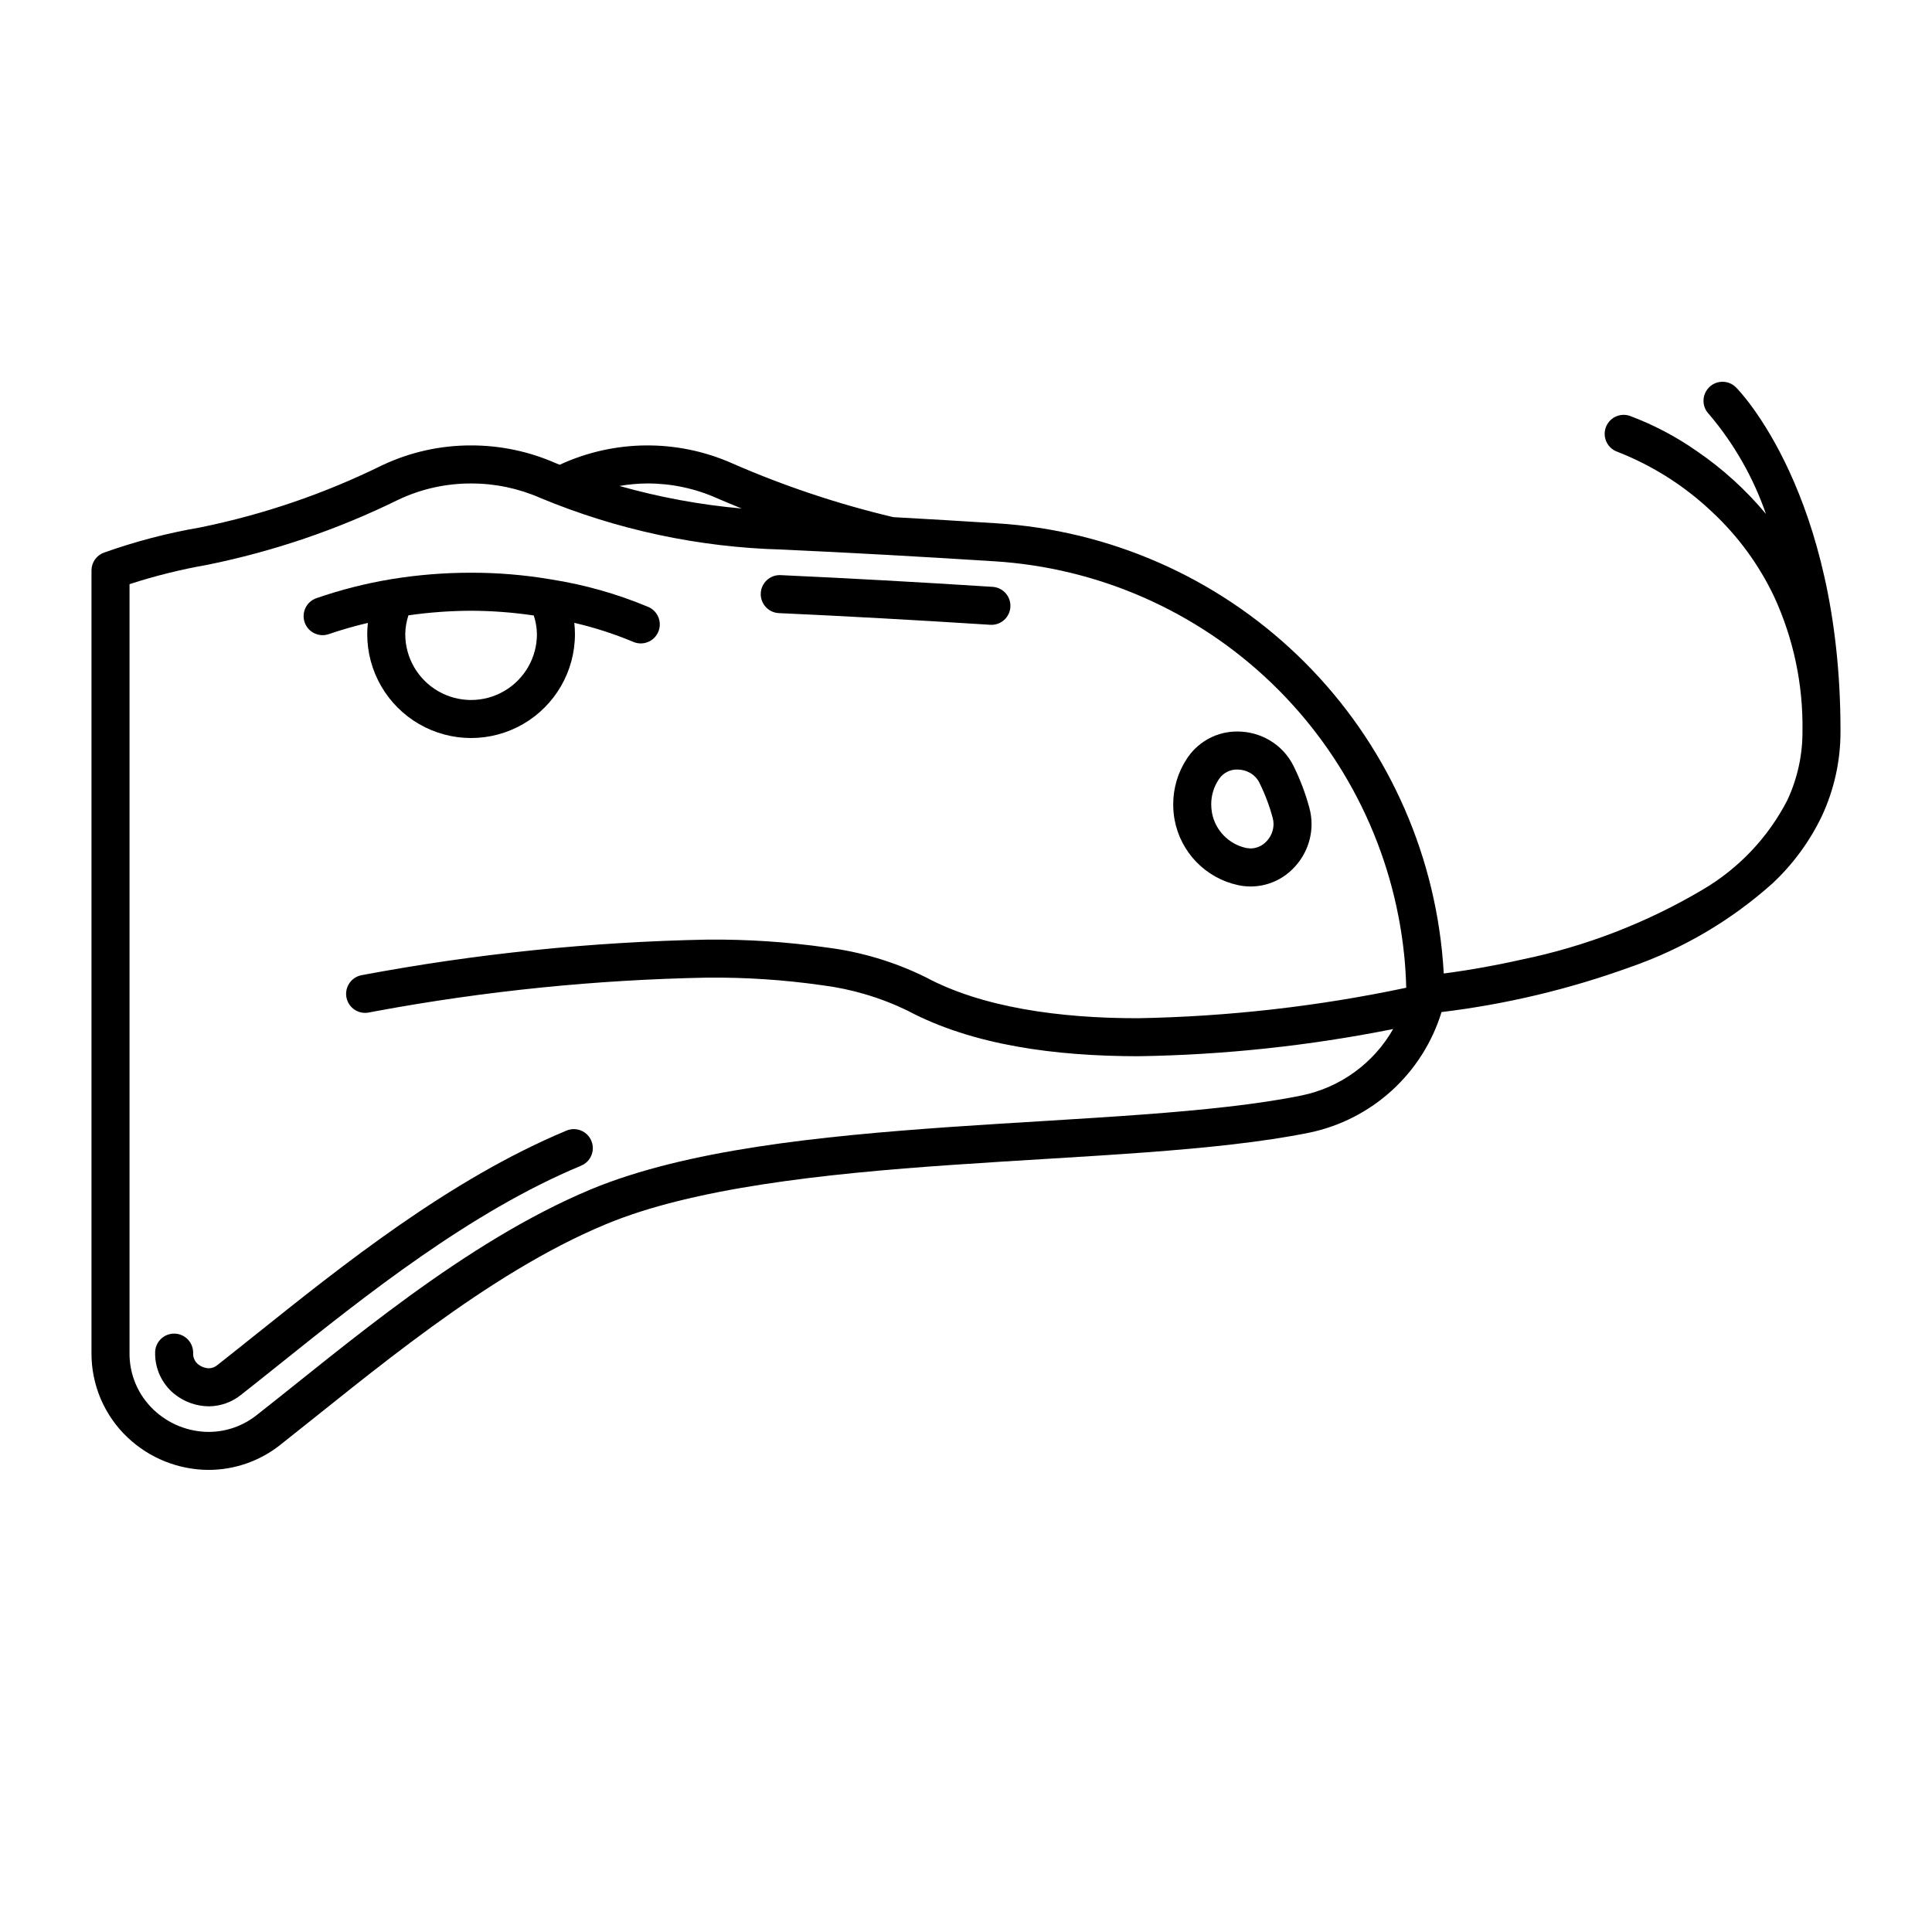 <?xml version="1.0" encoding="UTF-8"?>
<!-- Uploaded to: ICON Repo, www.iconrepo.com, Generator: ICON Repo Mixer Tools -->
<svg fill="#000000" width="800px" height="800px" version="1.1" viewBox="144 144 512 512" xmlns="http://www.w3.org/2000/svg">
 <g>
  <path d="m294.15 443.61c-31.094 12.965-59.578 35.852-82.289 53.992-3.559 2.844-6.977 5.578-10.234 8.137l0.012-0.008c-0.648 0.559-1.473 0.871-2.328 0.883-1.023-0.043-2.004-0.414-2.801-1.055-0.914-0.742-1.41-1.887-1.324-3.059 0.008-1.344-0.52-2.637-1.465-3.59-0.945-0.953-2.231-1.488-3.574-1.488s-2.633 0.535-3.578 1.488c-0.945 0.953-1.473 2.246-1.461 3.59-0.066 4.176 1.77 8.16 4.984 10.828 2.598 2.141 5.852 3.328 9.219 3.363 3.102-0.016 6.109-1.082 8.531-3.019l0.012-0.008c3.301-2.594 6.738-5.344 10.301-8.191 22.648-18.145 50.617-40.41 79.867-52.559v-0.004c2.555-1.078 3.758-4.016 2.691-6.574-1.066-2.562-3.996-3.781-6.562-2.727z"/>
  <path d="m350.41 306.48c17.688 0.809 36.527 1.848 55.988 3.094 1.336 0.09 2.652-0.355 3.66-1.238 1.004-0.883 1.617-2.129 1.703-3.465 0.086-1.336-0.363-2.652-1.25-3.656-0.883-1.004-2.133-1.613-3.469-1.695-19.52-1.25-38.418-2.293-56.172-3.106-2.777-0.125-5.137 2.023-5.262 4.805-0.129 2.777 2.023 5.137 4.801 5.262z"/>
  <path d="m231.16 312.04c3.394-1.16 6.84-2.148 10.332-2.965-0.109 0.992-0.168 1.988-0.172 2.984 0 9.832 5.246 18.918 13.762 23.836s19.008 4.918 27.523 0c8.516-4.918 13.762-14.004 13.762-23.836 0-1-0.059-2-0.172-2.996 5.348 1.238 10.582 2.926 15.648 5.047 2.559 1.09 5.516-0.102 6.606-2.664 1.09-2.559-0.102-5.519-2.664-6.609-8.27-3.465-16.926-5.914-25.785-7.293l-0.008-0.004-0.023-0.004-0.039-0.008v0.004c-6.965-1.18-14.02-1.766-21.086-1.754-7.066-0.008-14.125 0.562-21.105 1.699l-0.02 0.004c-6.758 1.117-13.406 2.805-19.883 5.047-2.625 0.914-4.012 3.789-3.094 6.418 0.918 2.625 3.793 4.012 6.418 3.094zm54.293-4.926h0.004c0.527 1.594 0.809 3.266 0.836 4.945 0 6.234-3.328 11.992-8.727 15.109-5.394 3.117-12.047 3.117-17.445 0-5.398-3.117-8.723-8.875-8.723-15.109 0.027-1.695 0.309-3.379 0.836-4.988 5.504-0.789 11.051-1.195 16.609-1.215 5.562 0.02 11.113 0.438 16.613 1.258z"/>
  <path d="m472.07 378.56 0.246 0.051 0.078 0.016v0.004c5.332 1.047 10.828-0.734 14.535-4.707 2.969-3.102 4.633-7.223 4.648-11.516-0.004-1.441-0.191-2.875-0.566-4.262v-0.004c-1.035-3.844-2.445-7.578-4.211-11.145v-0.004c-1.406-2.844-3.617-5.219-6.356-6.824-2.582-1.516-5.523-2.312-8.516-2.312-5.188-0.039-10.062 2.465-13.051 6.703l-0.047 0.07-0.238 0.352-0.023 0.035h-0.004c-2.391 3.598-3.66 7.824-3.652 12.145 0 1.363 0.121 2.727 0.363 4.07 0.781 4.223 2.789 8.117 5.777 11.203 2.988 3.082 6.82 5.215 11.016 6.125zm-0.141-30.629v0.004c1.199 0 2.375 0.316 3.41 0.922 1.051 0.609 1.898 1.52 2.434 2.609v-0.004l-0.004 0.004c1.473 2.973 2.648 6.086 3.512 9.293v-0.004c0.145 0.539 0.219 1.094 0.219 1.652-0.016 1.699-0.68 3.328-1.859 4.555-1.082 1.18-2.609 1.863-4.211 1.887l-1.102-0.109-0.184-0.039-0.012-0.004h0.004c-4.551-1.035-8.059-4.664-8.941-9.246-0.137-0.758-0.207-1.523-0.207-2.289-0.008-2.332 0.676-4.617 1.965-6.559l0.168-0.25h0.004c1.098-1.559 2.898-2.469 4.805-2.418z"/>
  <path d="m596.92 246.66c-1.961 1.961-1.965 5.141-0.008 7.109l-0.004 0.004v-0.004c6.621 7.801 11.734 16.758 15.082 26.426-5.301-6.359-11.457-11.957-18.297-16.629-5.523-3.875-11.523-7.027-17.848-9.383-2.629-0.848-5.457 0.578-6.332 3.199-0.871 2.625 0.531 5.461 3.144 6.359 9.277 3.629 17.766 9.016 25 15.867 6.891 6.402 12.504 14.059 16.531 22.562 5.113 11.121 7.668 23.246 7.488 35.488 0.047 6.367-1.328 12.664-4.031 18.434-5.066 9.816-12.805 18.004-22.32 23.617-14.91 8.844-31.191 15.133-48.172 18.613-7.426 1.676-13.914 2.746-18.523 3.394-0.754 0.105-1.371 0.184-2.019 0.266-0.117-2.039-0.273-4.07-0.488-6.086v0.004c-3.094-29.785-16.648-57.508-38.262-78.238-21.609-20.73-49.871-33.125-79.758-34.98h0.012c-9.199-0.586-18.332-1.133-27.395-1.633h-0.004c-14.668-3.477-28.992-8.266-42.805-14.312l0.023 0.012 0.004-0.004c-14.559-6.414-31.172-6.258-45.609 0.422-0.367-0.156-0.746-0.289-1.113-0.449-7.055-3.094-14.672-4.688-22.375-4.676-8.152-0.016-16.203 1.781-23.574 5.269l0.023-0.012c-15.285 7.531-31.48 13.066-48.18 16.469-8.699 1.492-17.258 3.731-25.574 6.695-1.98 0.727-3.293 2.613-3.289 4.723v207.3c-0.066 8.484 3.394 16.613 9.555 22.449 5.812 5.504 13.504 8.582 21.508 8.605 6.883-0.012 13.562-2.348 18.957-6.625l0.008-0.008c23.715-18.676 54.762-45.387 86.23-58.445 22.922-9.594 57.445-13.395 92.102-15.766 34.715-2.422 69.535-3.508 94.348-8.52 8.172-1.699 15.738-5.562 21.906-11.184 6.168-5.625 10.715-12.801 13.16-20.781 17.066-2.062 33.84-6.059 50-11.914 13.949-4.832 26.793-12.398 37.785-22.258 5.367-5.039 9.762-11.027 12.957-17.664 3.332-7.109 5.035-14.875 4.988-22.723 0.031-62.699-27.012-90.363-27.707-91-1.965-1.969-5.156-1.969-7.125 0zm-281.37 25.461c6.309-0.012 12.547 1.297 18.312 3.844l0.023 0.012c2.137 0.93 4.387 1.859 6.68 2.789v-0.004c-10.961-0.973-21.812-2.977-32.402-5.977 2.441-0.422 4.91-0.645 7.387-0.664zm173.4 162.19c-23.359 4.762-58.148 5.934-93.043 8.344-34.953 2.457-70.039 6.059-95.273 16.516-33.621 14.035-65.07 41.391-88.574 59.816h-0.004c-3.617 2.894-8.109 4.477-12.746 4.484-5.422-0.023-10.637-2.113-14.574-5.844-4.156-3.926-6.484-9.414-6.41-15.133v-203.69c6.734-2.184 13.617-3.894 20.594-5.117 17.551-3.555 34.574-9.355 50.645-17.258l0.023-0.012c6.019-2.844 12.598-4.312 19.254-4.293 6.305-0.012 12.543 1.289 18.316 3.82 20.316 8.461 42.02 13.105 64.023 13.691 18.289 0.836 37.18 1.891 56.293 3.109h0.012c27.504 1.707 53.512 13.113 73.398 32.191 19.891 19.078 32.367 44.59 35.219 72l0.004 0.031c0.312 2.894 0.473 5.832 0.559 8.793h-0.004c-23.379 4.945-47.18 7.648-71.074 8.078-20.852 0.027-41.434-2.887-56.328-10.895-8.207-4.035-17.027-6.684-26.098-7.836-10.484-1.492-21.066-2.195-31.656-2.102-30.789 0.586-61.477 3.742-91.738 9.438-2.723 0.547-4.488 3.188-3.953 5.914 0.535 2.723 3.172 4.5 5.898 3.973 0.004 0 0.703-0.141 2.066-0.391 28.953-5.348 58.293-8.309 87.727-8.859 10.078-0.09 20.148 0.574 30.125 1.984 7.945 0.988 15.672 3.273 22.879 6.766 17.367 9.242 39.336 12.055 61.078 12.082 22.707-0.34 45.34-2.754 67.609-7.211-5.176 9.082-14.008 15.496-24.246 17.609z"/>
 </g>
</svg>